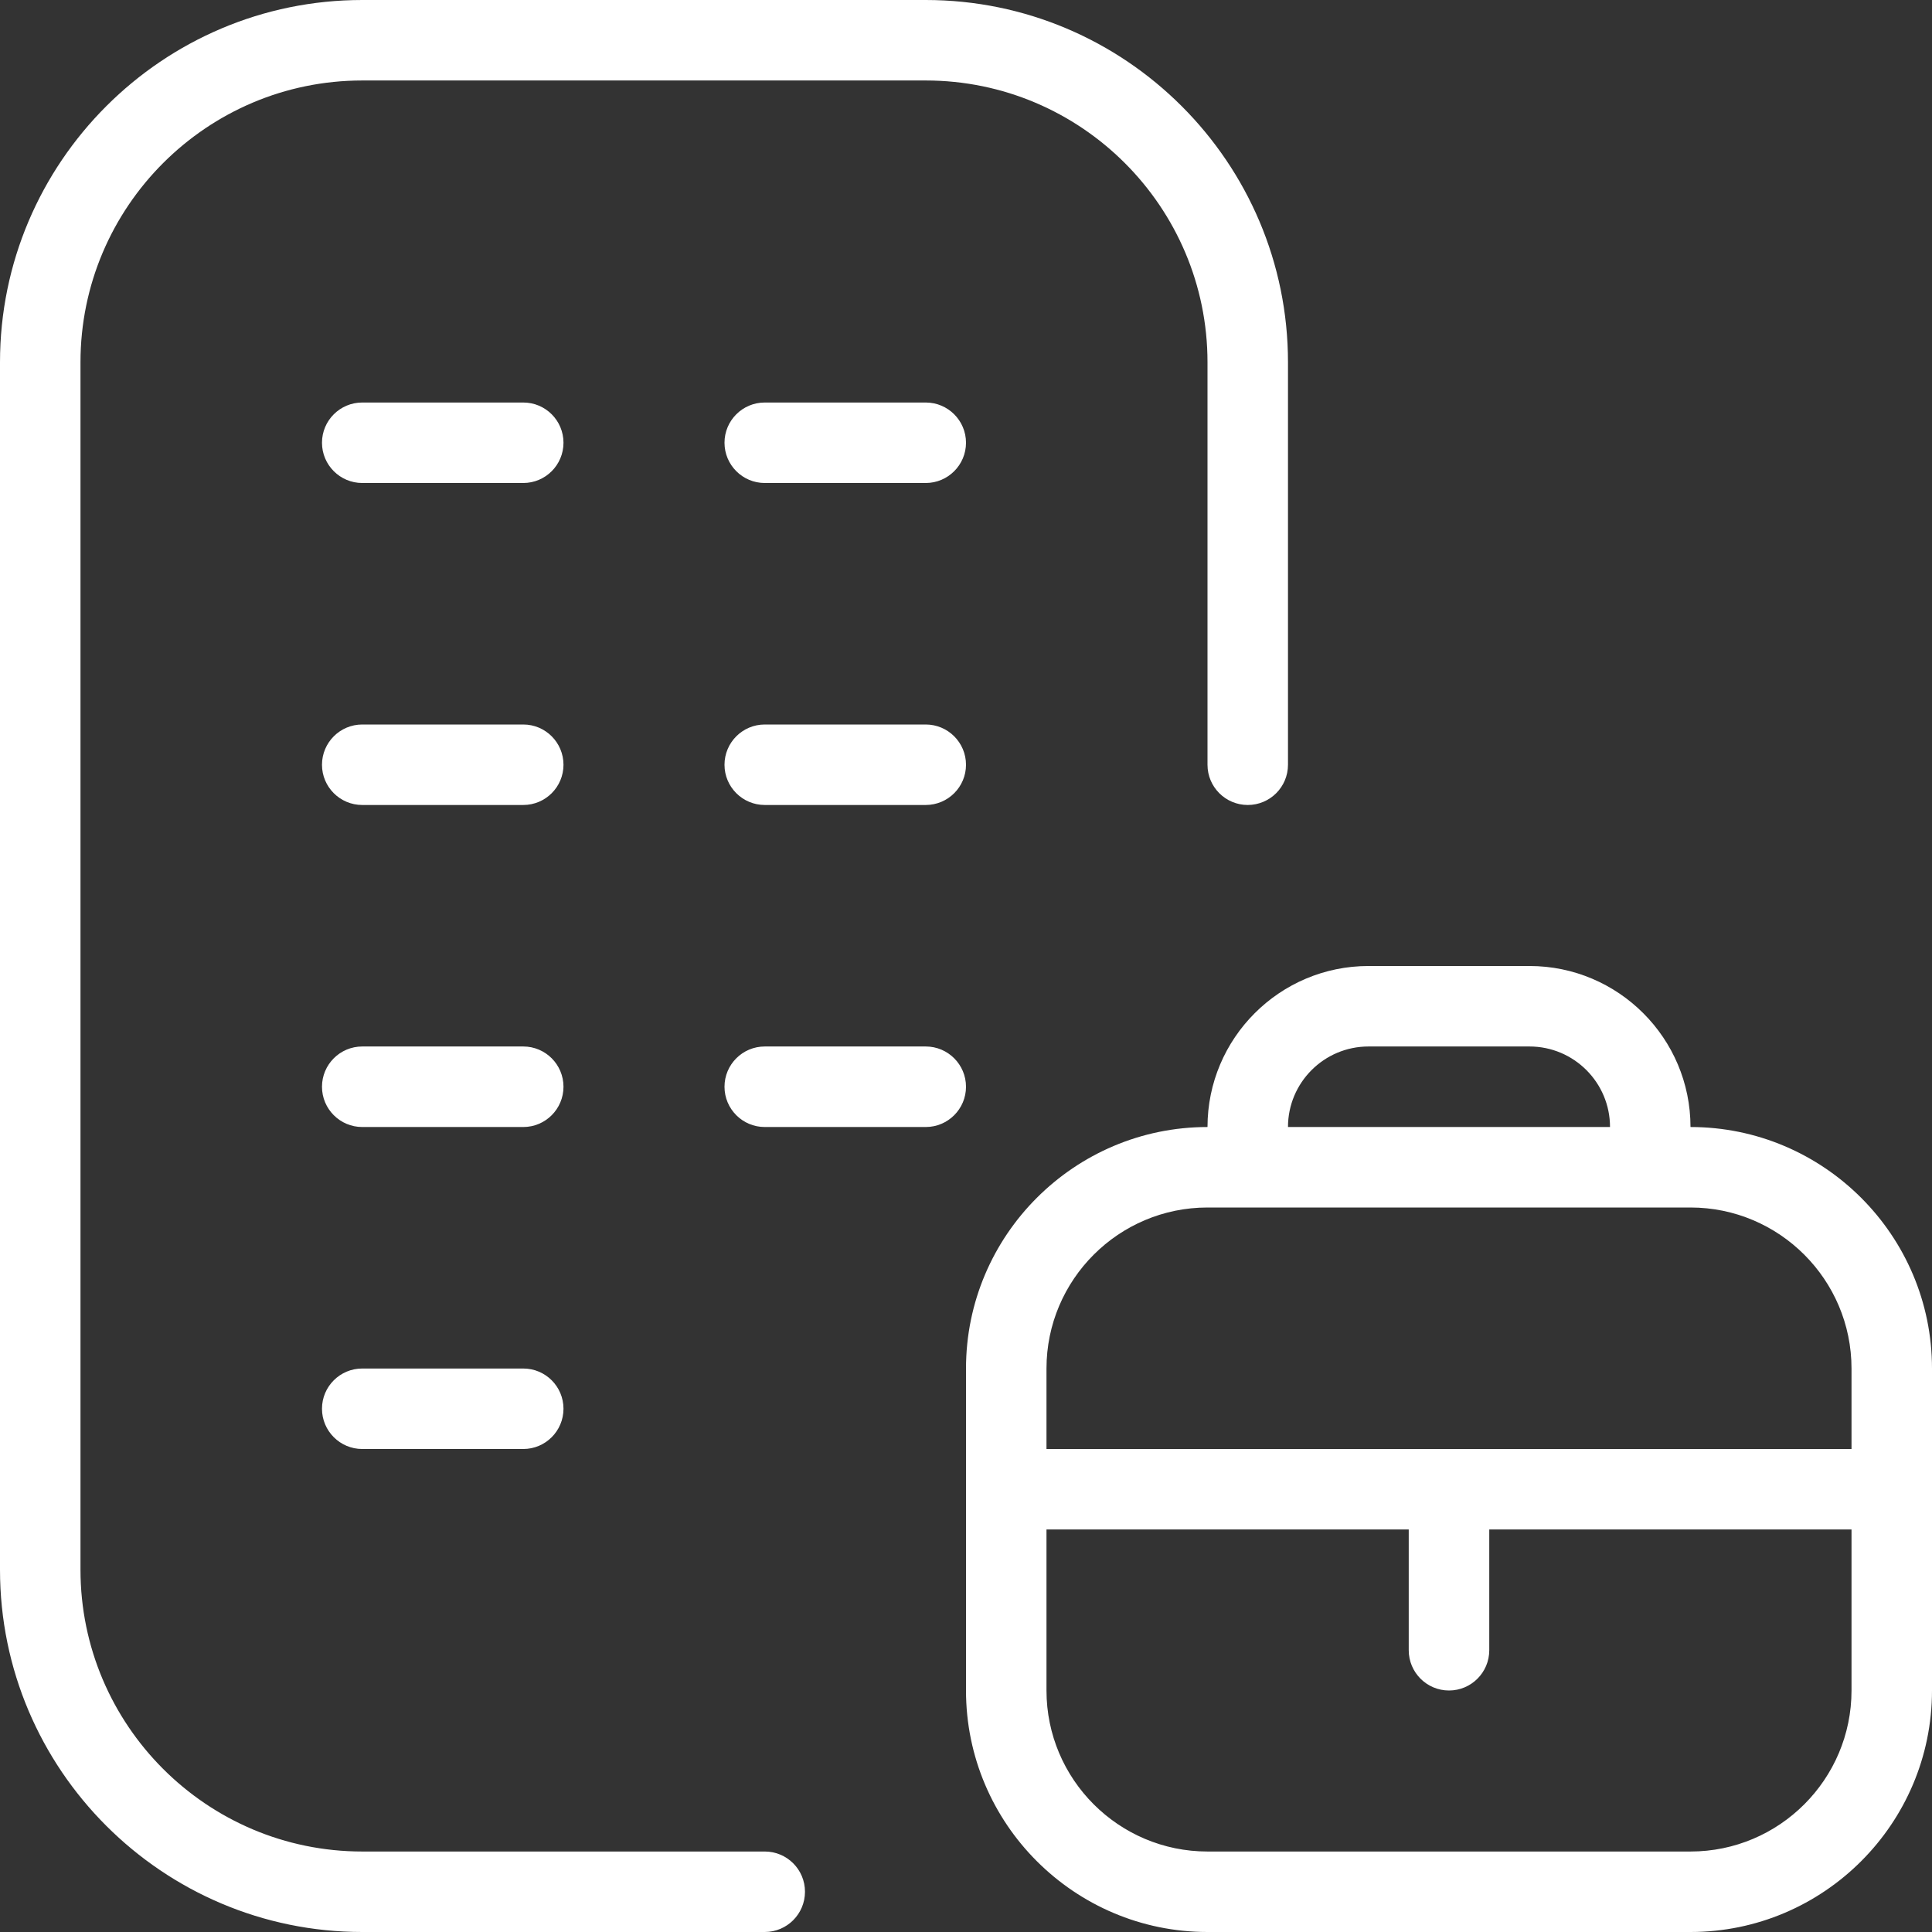 <svg width="50" height="50" viewBox="0 0 50 50" fill="none" xmlns="http://www.w3.org/2000/svg">
<rect x="0" y="0" width="50" height="50" fill="#333333" stroke="none"/>
<g clip-path="url(#clip0_151_261)">
<g clip-path="url(#clip1_151_261)">
<path d="M43.75 29.167C43.75 26.869 41.881 25 39.583 25H35.417C33.119 25 31.25 26.869 31.25 29.167C27.804 29.167 25 31.971 25 35.417V43.75C25 47.196 27.804 50 31.25 50H43.75C47.196 50 50 47.196 50 43.75V35.417C50 31.971 47.196 29.167 43.75 29.167ZM35.417 27.083H39.583C40.733 27.083 41.667 28.017 41.667 29.167H33.333C33.333 28.017 34.267 27.083 35.417 27.083ZM31.25 31.25H43.75C46.048 31.25 47.917 33.119 47.917 35.417V37.5H27.083V35.417C27.083 33.119 28.952 31.25 31.25 31.25ZM43.75 47.917H31.25C28.952 47.917 27.083 46.048 27.083 43.75V39.583H36.458V42.708C36.458 43.283 36.925 43.75 37.5 43.75C38.075 43.75 38.542 43.283 38.542 42.708V39.583H47.917V43.75C47.917 46.048 46.048 47.917 43.75 47.917ZM20.833 48.958C20.833 49.533 20.367 50 19.792 50H9.375C4.206 50 0 45.794 0 40.625V9.375C0 4.206 4.206 0 9.375 0H23.958C29.127 0 33.333 4.206 33.333 9.375V19.792C33.333 20.367 32.867 20.833 32.292 20.833C31.717 20.833 31.25 20.367 31.25 19.792V9.375C31.25 5.354 27.979 2.083 23.958 2.083H9.375C5.354 2.083 2.083 5.354 2.083 9.375V40.625C2.083 44.646 5.354 47.917 9.375 47.917H19.792C20.367 47.917 20.833 48.383 20.833 48.958ZM14.583 28.125C14.583 28.7 14.117 29.167 13.542 29.167H9.375C8.8 29.167 8.333 28.7 8.333 28.125C8.333 27.55 8.8 27.083 9.375 27.083H13.542C14.117 27.083 14.583 27.55 14.583 28.125ZM25 28.125C25 28.7 24.533 29.167 23.958 29.167H19.792C19.217 29.167 18.75 28.7 18.75 28.125C18.75 27.55 19.217 27.083 19.792 27.083H23.958C24.533 27.083 25 27.55 25 28.125ZM14.583 36.458C14.583 37.033 14.117 37.5 13.542 37.5H9.375C8.8 37.5 8.333 37.033 8.333 36.458C8.333 35.883 8.8 35.417 9.375 35.417H13.542C14.117 35.417 14.583 35.883 14.583 36.458ZM14.583 11.458C14.583 12.033 14.117 12.5 13.542 12.5H9.375C8.8 12.5 8.333 12.033 8.333 11.458C8.333 10.883 8.8 10.417 9.375 10.417H13.542C14.117 10.417 14.583 10.883 14.583 11.458ZM25 11.458C25 12.033 24.533 12.5 23.958 12.5H19.792C19.217 12.5 18.75 12.033 18.75 11.458C18.75 10.883 19.217 10.417 19.792 10.417H23.958C24.533 10.417 25 10.883 25 11.458ZM14.583 19.792C14.583 20.367 14.117 20.833 13.542 20.833H9.375C8.8 20.833 8.333 20.367 8.333 19.792C8.333 19.217 8.8 18.75 9.375 18.75H13.542C14.117 18.75 14.583 19.217 14.583 19.792ZM25 19.792C25 20.367 24.533 20.833 23.958 20.833H19.792C19.217 20.833 18.75 20.367 18.75 19.792C18.75 19.217 19.217 18.75 19.792 18.75H23.958C24.533 18.75 25 19.217 25 19.792Z" fill="white"/>
</g>
</g>
<defs>
<clipPath id="clip0_151_261">
<rect width="50" height="50" fill="white"/>
</clipPath>
<clipPath id="clip1_151_261">
<rect width="50" height="50" fill="white"/>
</clipPath>
</defs>
</svg>
